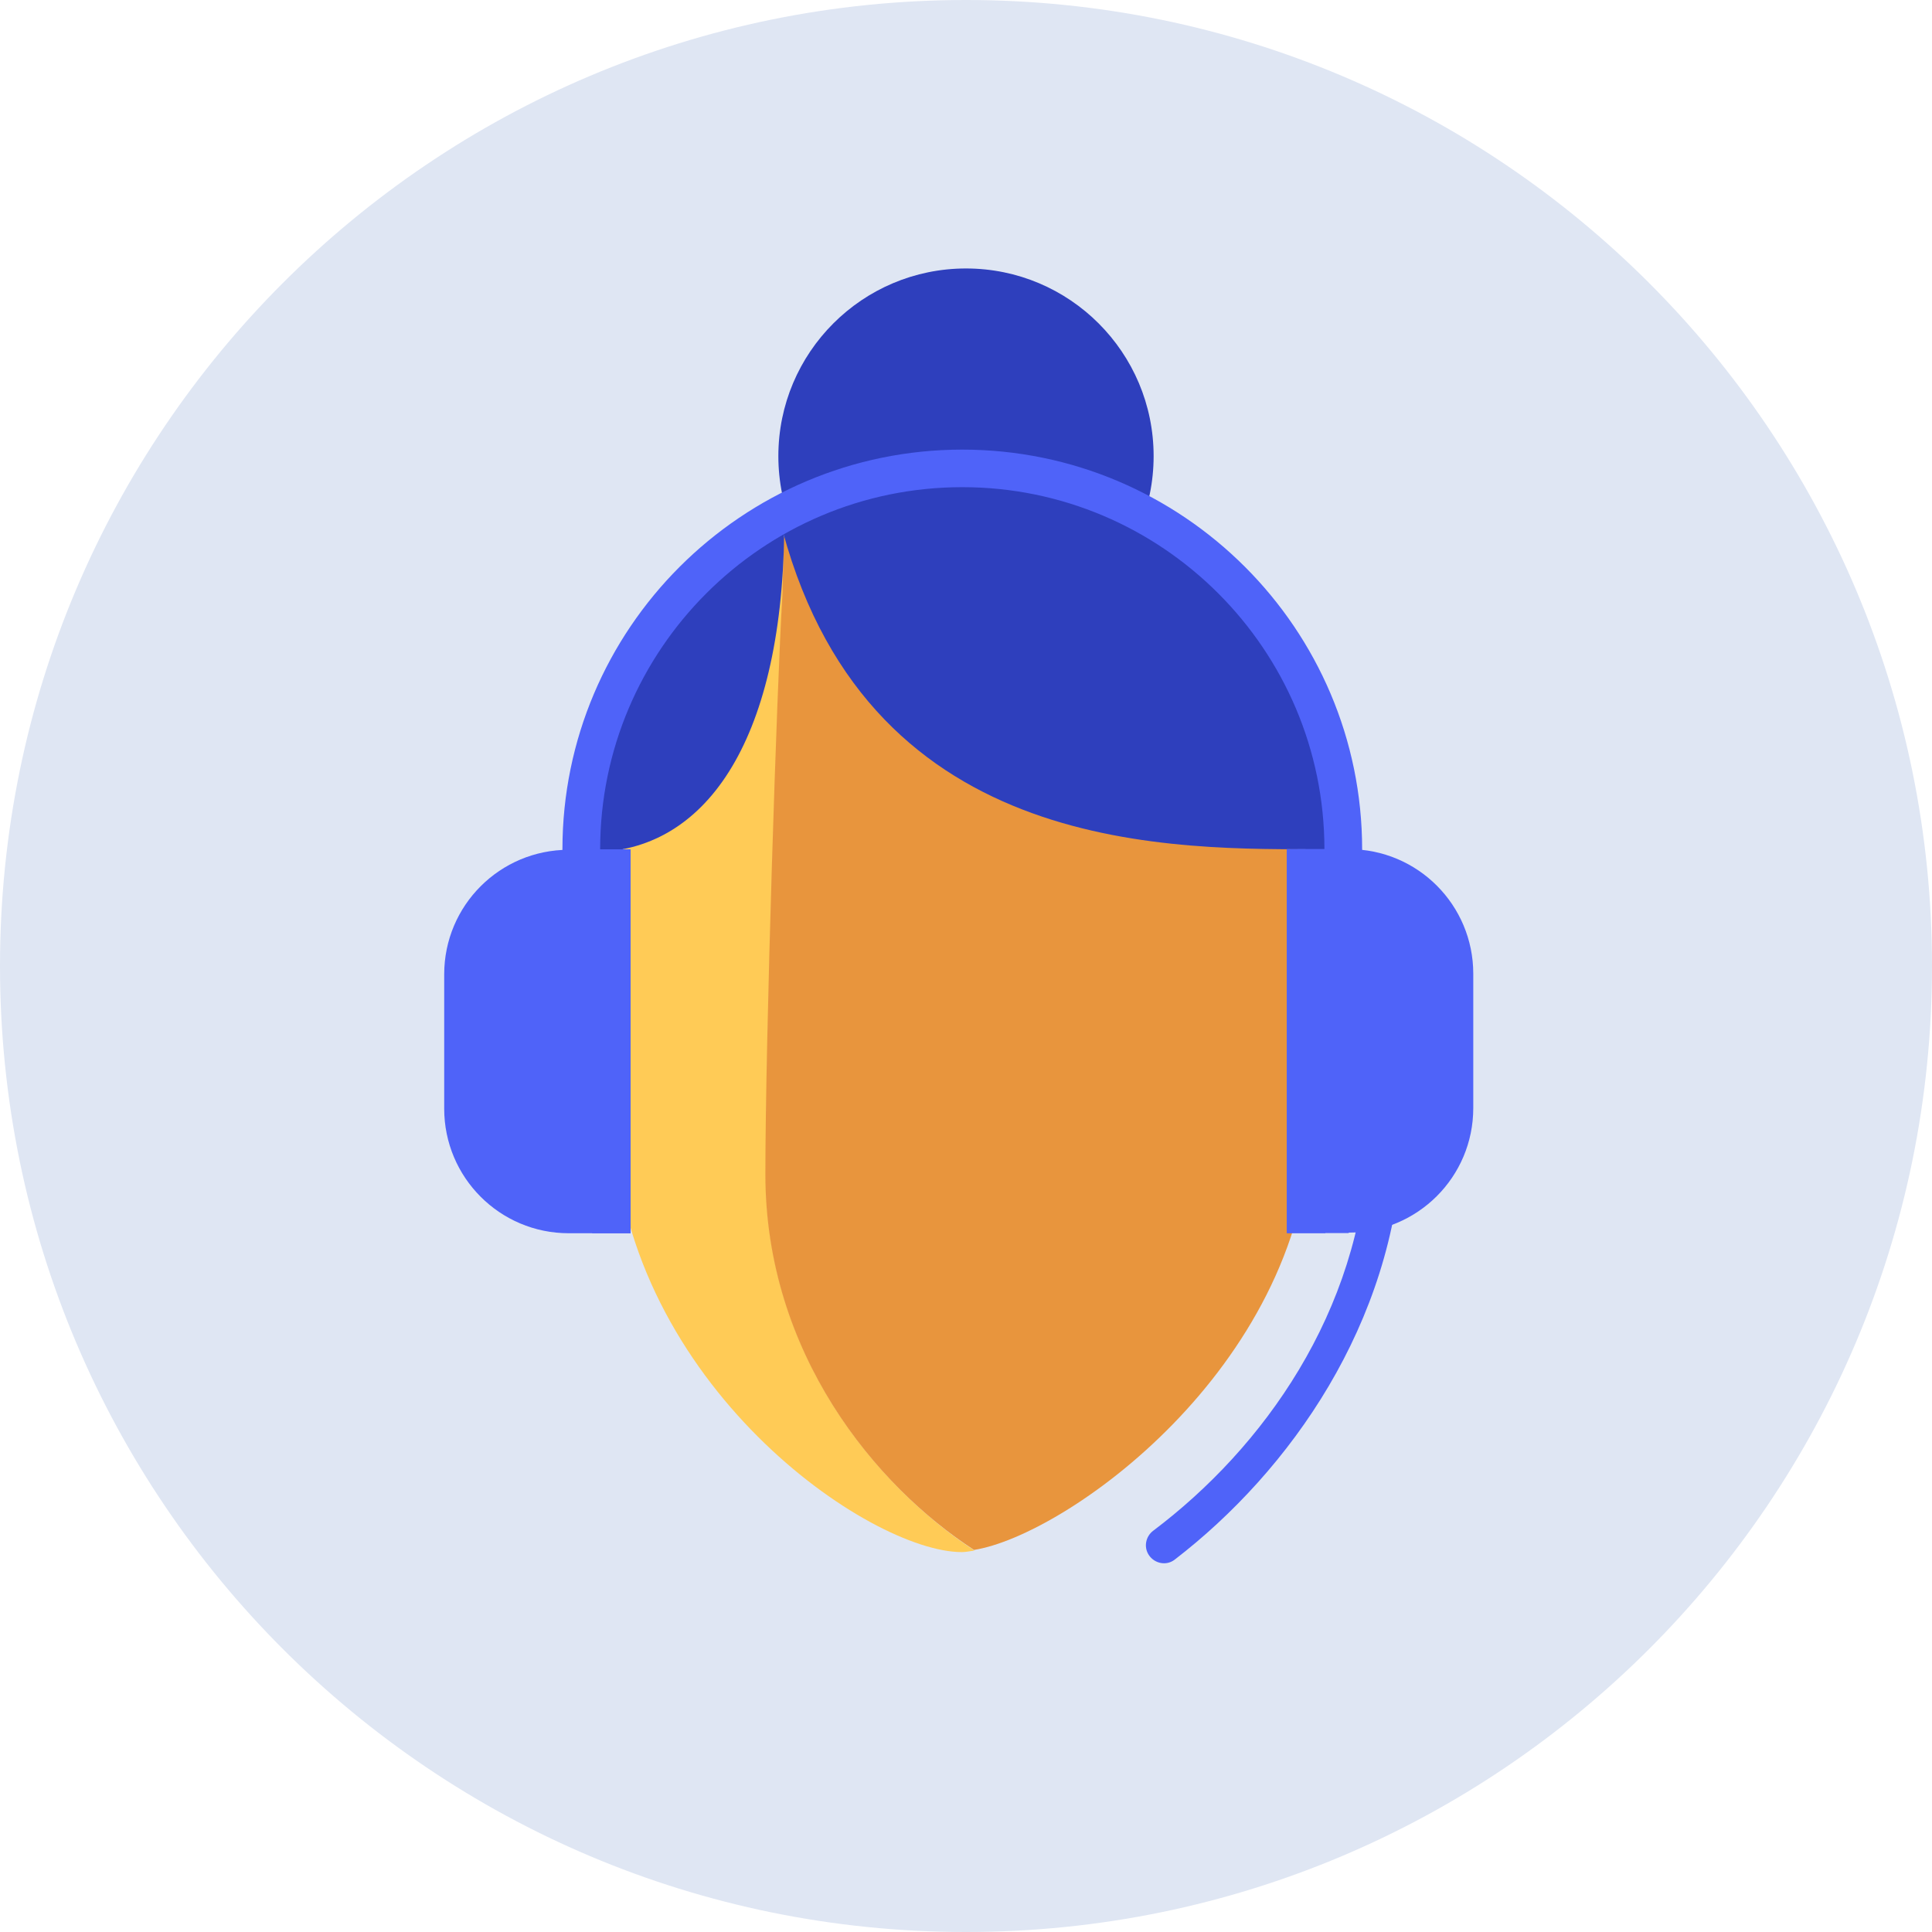 <svg width="96" height="96" viewBox="0 0 96 96" fill="none" xmlns="http://www.w3.org/2000/svg">
<g clip-path="url(#clip0_401_79)">
<path d="M48 96C74.51 96 96 74.51 96 48C96 21.49 74.51 0 48 0C21.49 0 0 21.49 0 48C0 74.51 21.49 96 48 96Z" fill="#DFE6F3"/>
<path d="M48 31.987C53.149 31.987 57.323 27.813 57.323 22.664C57.323 17.515 53.149 13.34 48 13.34C42.851 13.34 38.676 17.515 38.676 22.664C38.676 27.813 42.851 31.987 48 31.987Z" fill="#2E3FBD"/>
<mask id="mask0_401_79" style="mask-type:luminance" maskUnits="userSpaceOnUse" x="5" y="6" width="87" height="87">
<path d="M91 6.543H5.007V92.536H91V6.543Z" fill="white"/>
</mask>
<g mask="url(#mask0_401_79)">
<path d="M38.054 58.368C38.054 51.571 38.638 33.93 38.899 29.599C38.899 29.215 38.945 27.057 38.968 26.696C32.317 30.782 29.76 42.117 30.482 56.064C31.135 68.828 43.177 77.123 47.793 77.123C47.985 77.123 48.207 77.077 48.422 77.046C43.538 73.859 38.054 67.254 38.054 58.383V58.36V58.368Z" fill="#FFCB56"/>
<path d="M65.149 56.218C66.094 36.396 60.626 26.22 47.77 26.22C44.267 26.22 41.364 25.206 38.945 26.68C38.922 27.041 38.899 29.192 38.876 29.584C38.607 33.938 38.031 51.587 38.031 58.353C38.031 67.254 43.522 73.851 48.399 77.015C52.969 76.293 64.573 68.045 65.149 56.179V56.225V56.218Z" fill="#E8953D"/>
<path d="M38.899 26.412C43.323 42.686 58.483 42.179 65.879 42.202C67.085 42.202 66.24 37.855 66.24 37.855L64.182 32.679L60.411 28.47L53.138 24.023L44.989 24.123L38.876 25.214V26.42H38.899V26.412Z" fill="#2E3FBD"/>
<path d="M29.422 42.34C34.959 42.34 38.83 36.995 38.968 26.435C29.468 30.589 29.422 42.34 29.422 42.34Z" fill="#2E3FBD"/>
<path d="M28.262 42.202H31.334V61.279H28.262C24.829 61.279 22.072 58.499 22.072 55.089V48.415C22.072 44.982 24.852 42.225 28.262 42.225V42.202Z" fill="#4F63F9"/>
<path d="M29.821 50.734H27.947V42.202C27.947 31.25 36.856 22.341 47.815 22.341C58.775 22.341 67.684 31.25 67.684 42.202V49.137H65.81V42.202C65.81 32.279 57.738 24.207 47.815 24.207C37.893 24.207 29.821 32.279 29.821 42.202V50.734Z" fill="#4F63F9"/>
<path d="M31.334 42.202H29.422V61.279H31.334V42.202Z" fill="#4F63F9"/>
<path d="M67.016 61.272H63.944V42.194H67.016C70.449 42.194 73.206 44.974 73.206 48.384V55.058C73.206 58.491 70.426 61.248 67.016 61.248V61.272Z" fill="#4F63F9"/>
<path d="M63.944 61.272H65.856V42.194H63.944V61.272Z" fill="#4F63F9"/>
</g>
<path d="M69.673 56.986C69.696 56.517 69.335 56.126 68.867 56.102C68.406 56.087 68.006 56.44 67.983 56.909C67.592 65.211 62.776 71.939 57.3 76.063C56.924 76.347 56.824 76.877 57.085 77.269C57.37 77.699 57.961 77.814 58.368 77.499C64.128 73.068 69.258 65.756 69.673 56.986Z" fill="#4F63F9"/>
</g>
<defs>
<clipPath id="clip0_401_79">
<rect width="96" height="96" fill="white"/>
</clipPath>
</defs>
</svg>
